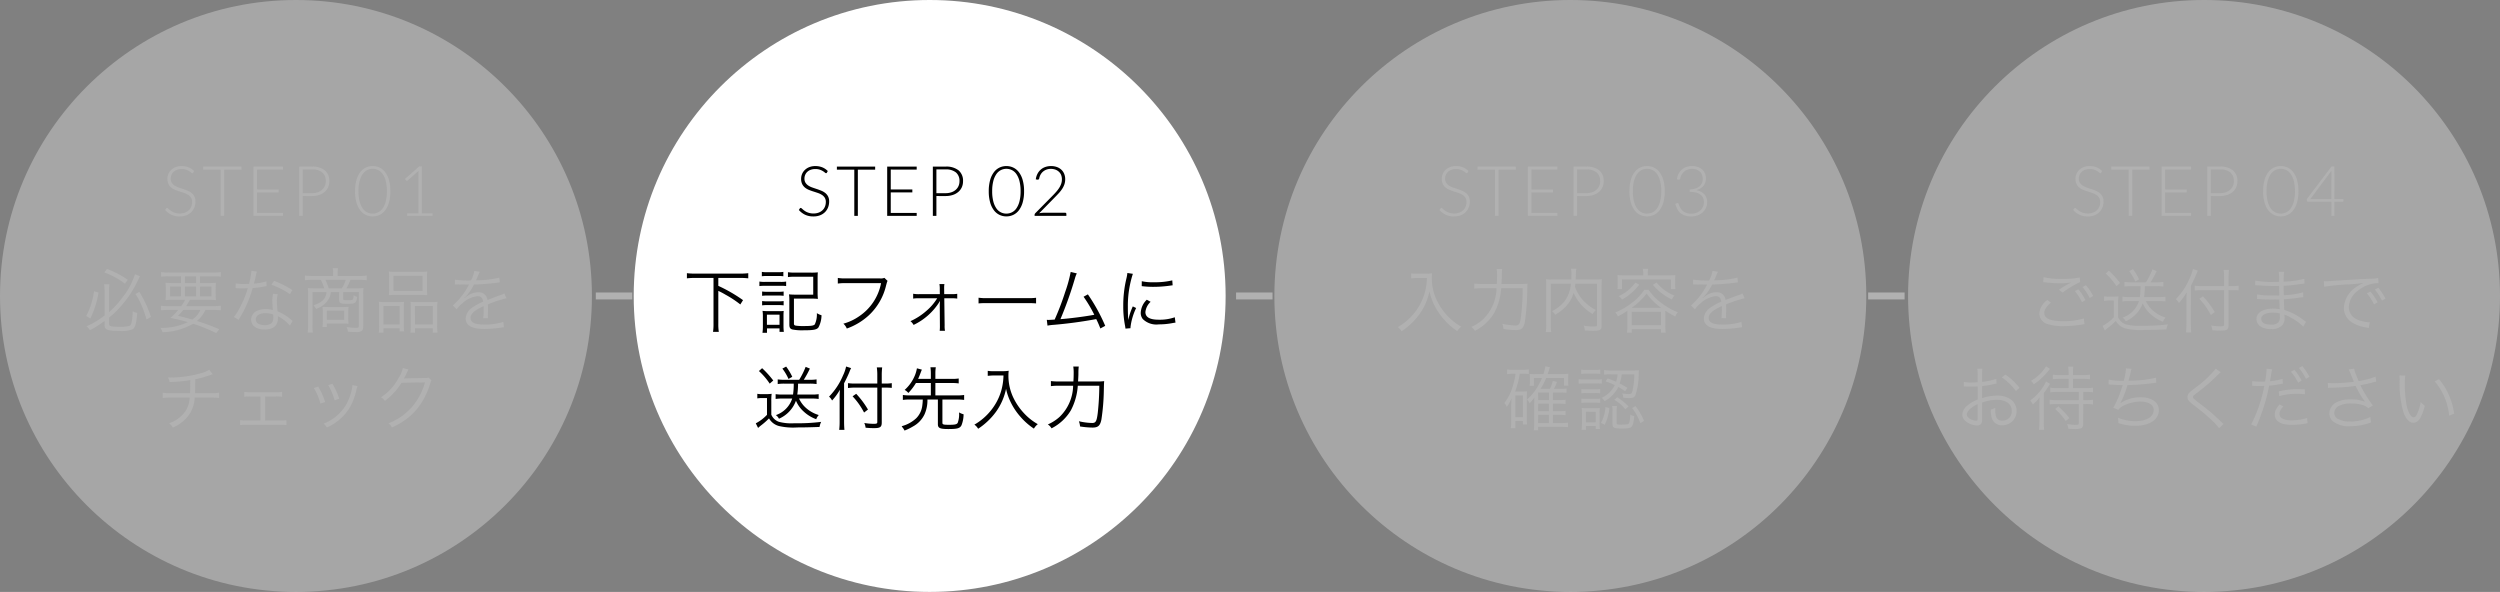 <svg xmlns="http://www.w3.org/2000/svg" width="359" height="85" viewBox="0 0 359 85">
  <rect x="0" y="0" width="359" height="85" fill="#808080" stroke="none"/>
  <g id="Group_42568" data-name="Group 42568" transform="translate(-8 -800)">
    <circle id="Ellipse_634" data-name="Ellipse 634" cx="42.5" cy="42.5" r="42.5" transform="translate(99 800)" fill="#fff"/>
    <circle id="Ellipse_635" data-name="Ellipse 635" cx="42.5" cy="42.5" r="42.5" transform="translate(8 800)" fill="#fff" opacity="0.299"/>
    <circle id="Ellipse_636" data-name="Ellipse 636" cx="42.5" cy="42.5" r="42.5" transform="translate(191 800)" fill="#fff" opacity="0.303"/>
    <line id="Line_1099" data-name="Line 1099" x2="5.233" transform="translate(93.555 842.5)" fill="none" stroke="#b1b1b1" stroke-width="1"/>
    <line id="Line_1101" data-name="Line 1101" x2="5.233" transform="translate(185.5 842.5)" fill="none" stroke="#b1b1b1" stroke-width="1"/>
    <line id="Line_1103" data-name="Line 1103" x2="5.233" transform="translate(276.267 842.5)" fill="none" stroke="#b1b1b1" stroke-width="1"/>
    <path id="Path_109691" data-name="Path 109691" d="M-15.253-6.215a.141.141,0,0,1-.13.085.288.288,0,0,1-.167-.093,2.186,2.186,0,0,0-.278-.2,2.194,2.194,0,0,0-.438-.207,1.917,1.917,0,0,0-.648-.095,1.919,1.919,0,0,0-.677.11,1.414,1.414,0,0,0-.49.3,1.277,1.277,0,0,0-.3.44,1.371,1.371,0,0,0-.1.525,1.073,1.073,0,0,0,.153.595,1.374,1.374,0,0,0,.4.4,2.6,2.6,0,0,0,.567.277q.318.112.653.222t.653.243a2.353,2.353,0,0,1,.568.332,1.526,1.526,0,0,1,.4.493,1.562,1.562,0,0,1,.153.727,2.292,2.292,0,0,1-.153.838,1.954,1.954,0,0,1-.443.683,2.078,2.078,0,0,1-.71.457A2.576,2.576,0,0,1-17.2.08a2.713,2.713,0,0,1-1.2-.248,2.839,2.839,0,0,1-.885-.678l.14-.22a.176.176,0,0,1,.14-.075.2.2,0,0,1,.115.06l.17.148q.1.088.24.19a1.988,1.988,0,0,0,.325.19,2.3,2.3,0,0,0,.425.148,2.254,2.254,0,0,0,.545.06,2.069,2.069,0,0,0,.75-.127A1.641,1.641,0,0,0-15.88-.82a1.473,1.473,0,0,0,.348-.522,1.74,1.74,0,0,0,.12-.648,1.142,1.142,0,0,0-.153-.618,1.314,1.314,0,0,0-.4-.4,2.6,2.6,0,0,0-.568-.273q-.318-.11-.653-.215t-.653-.235a2.249,2.249,0,0,1-.567-.333,1.522,1.522,0,0,1-.4-.505,1.675,1.675,0,0,1-.153-.757,1.792,1.792,0,0,1,.135-.685,1.7,1.7,0,0,1,.4-.582A1.94,1.94,0,0,1-17.79-7a2.341,2.341,0,0,1,.872-.152,2.64,2.64,0,0,1,.987.175,2.367,2.367,0,0,1,.8.535Zm6.925-.86v.435h-2.485V0h-.51V-6.64h-2.5v-.435Zm5.965,0v.425H-6.088v2.86h3.1v.415h-3.1v2.95h3.725V0H-6.6V-7.075ZM.467-2.85V0h-.51V-7.075H1.782A2.808,2.808,0,0,1,3.66-6.53a1.941,1.941,0,0,1,.632,1.555,2.09,2.09,0,0,1-.172.855,1.9,1.9,0,0,1-.5.673,2.325,2.325,0,0,1-.79.44,3.263,3.263,0,0,1-1.05.158Zm0-.41H1.782a2.525,2.525,0,0,0,.84-.13,1.849,1.849,0,0,0,.628-.36,1.565,1.565,0,0,0,.395-.543,1.676,1.676,0,0,0,.137-.682,1.579,1.579,0,0,0-.5-1.255,2.216,2.216,0,0,0-1.5-.44H.467Zm12.59-.28a5.741,5.741,0,0,1-.2,1.61,3.372,3.372,0,0,1-.545,1.125,2.208,2.208,0,0,1-.808.663,2.292,2.292,0,0,1-.987.217,2.275,2.275,0,0,1-.985-.217,2.214,2.214,0,0,1-.805-.663A3.338,3.338,0,0,1,8.185-1.93a5.81,5.81,0,0,1-.2-1.61,5.81,5.81,0,0,1,.2-1.61,3.338,3.338,0,0,1,.542-1.125,2.214,2.214,0,0,1,.805-.662,2.275,2.275,0,0,1,.985-.217,2.292,2.292,0,0,1,.987.217,2.208,2.208,0,0,1,.808.662,3.372,3.372,0,0,1,.545,1.125A5.741,5.741,0,0,1,13.057-3.54Zm-.5,0a5.692,5.692,0,0,0-.165-1.47,3.092,3.092,0,0,0-.443-1,1.727,1.727,0,0,0-.65-.568,1.777,1.777,0,0,0-.782-.18,1.761,1.761,0,0,0-.78.18,1.752,1.752,0,0,0-.65.568,3.058,3.058,0,0,0-.445,1,5.692,5.692,0,0,0-.165,1.47,5.686,5.686,0,0,0,.165,1.472,3.059,3.059,0,0,0,.445,1,1.729,1.729,0,0,0,.65.565,1.781,1.781,0,0,0,.78.178A1.8,1.8,0,0,0,11.3-.507a1.7,1.7,0,0,0,.65-.565,3.094,3.094,0,0,0,.443-1A5.686,5.686,0,0,0,12.557-3.54Zm2.91,3.17h1.625V-6.11q0-.17.015-.36l-1.56,1.385a.173.173,0,0,1-.12.045.153.153,0,0,1-.13-.06l-.145-.2L17.2-7.105h.37V-.37h1.545V0H15.468Z" transform="translate(51 831)" fill="#b1b1b1"/>
    <path id="Path_109692" data-name="Path 109692" d="M-27.34-1.39a10.741,10.741,0,0,0,1.39-1.3,15.227,15.227,0,0,0,2.72-3.98c.19-.4.22-.46.33-.66l-.72-.3a9.988,9.988,0,0,1-1.72,3.24,12.92,12.92,0,0,1-2,2.21V-5.24a5.3,5.3,0,0,1,.07-.94h-.78a6.964,6.964,0,0,1,.07.95V-1.7a11.728,11.728,0,0,1-2.6,1.56,1.741,1.741,0,0,1,.49.56A14.1,14.1,0,0,0-27.98-.92v.58c0,.7.39.86,2.09.86A4.356,4.356,0,0,0-23.97.29c.39-.22.55-.78.68-2.35a2.071,2.071,0,0,1-.66-.25,8.358,8.358,0,0,1-.11,1.38c-.09.53-.18.67-.44.75a5.379,5.379,0,0,1-1.31.11c-1.25,0-1.53-.08-1.53-.42Zm-.68-6.49a11.275,11.275,0,0,1,2.96,1.62l.41-.57a13.9,13.9,0,0,0-2.98-1.55ZM-29.5-5.17a10.2,10.2,0,0,1-.46,1.99,7.416,7.416,0,0,1-.67,1.55l.61.36a13.539,13.539,0,0,0,1.17-3.72Zm5.95.39a8.611,8.611,0,0,1,.82,1.5,14.154,14.154,0,0,1,.77,2.16l.63-.37a16.048,16.048,0,0,0-1.66-3.6Zm4.77,1.74a7.321,7.321,0,0,1-1.11-.06v.66a8.542,8.542,0,0,1,1.11-.05h1.37a9.961,9.961,0,0,1-1.1,1.14c1,.21,1.71.38,2.49.61a8.912,8.912,0,0,1-3.93.83,2.3,2.3,0,0,1,.29.62,9.3,9.3,0,0,0,4.4-1.22A24.048,24.048,0,0,1-11.96.83l.45-.55a33.273,33.273,0,0,0-3.2-1.19,4.313,4.313,0,0,0,1.2-1.58h1.1a8.806,8.806,0,0,1,1.12.05V-3.1a7.293,7.293,0,0,1-1.12.06h-3.87c.22-.33.28-.41.56-.9h2.58a10.167,10.167,0,0,1,1.15.04,6.443,6.443,0,0,1-.04-.88v-.71a7.355,7.355,0,0,1,.04-.91,9.961,9.961,0,0,1-1.09.05h-1.19v-.97h1.87a8,8,0,0,1,1.11.05v-.66a7.511,7.511,0,0,1-1.14.06h-6.31a7.447,7.447,0,0,1-1.13-.06v.66a7.821,7.821,0,0,1,1.11-.05h1.75v.97h-1.14a10.166,10.166,0,0,1-1.08-.05,7.672,7.672,0,0,1,.04.91v.72a6.855,6.855,0,0,1-.04.87,10.516,10.516,0,0,1,1.15-.04h1.66a5.271,5.271,0,0,1-.56.9Zm4.56.55A3.225,3.225,0,0,1-15.4-1.11c-.76-.23-1.11-.32-2.04-.53a8.865,8.865,0,0,0,.76-.85Zm-2.22-4.83h1.6v.97h-1.6Zm-.57,1.48v1.39h-1.57V-5.84Zm.57,0h1.6v1.39h-1.6Zm2.17,0h1.63v1.39h-1.63ZM-6.9-8.11a10.288,10.288,0,0,1-.34,1.88c-.19,0-.52.01-.72.01A6.319,6.319,0,0,1-9.15-6.3l-.01.69h.13c.03,0,.11,0,.22.01.15,0,.49.01.66.01.15,0,.49-.01.74-.02A14.973,14.973,0,0,1-8.45-3.03a8.828,8.828,0,0,1-.96,1.56l.68.4c.05-.08.11-.2.2-.34.38-.66.47-.83.71-1.31A18.63,18.63,0,0,0-6.71-5.64a12.072,12.072,0,0,0,1.64-.21c.24-.04.24-.04.35-.06l-.03-.69a8.321,8.321,0,0,1-1.79.33c.14-.51.2-.75.27-1.09A3.132,3.132,0,0,1-6.11-8Zm5.89,2.76A13.783,13.783,0,0,0-3.65-6.67l-.37.56A10.846,10.846,0,0,1-1.37-4.75ZM-.99-.92a1.012,1.012,0,0,1-.18-.16A7.183,7.183,0,0,0-3.13-2.29a11.929,11.929,0,0,1-.11-1.52,3.069,3.069,0,0,1,.13-.93l-.68-.07a4.049,4.049,0,0,0-.1.97c0,.25.02.72.07,1.37a3.3,3.3,0,0,0-1.01-.15,2.922,2.922,0,0,0-1.18.22,1.418,1.418,0,0,0-.93,1.27c0,.89.75,1.45,1.95,1.45,1.22,0,1.9-.57,1.9-1.6a2.073,2.073,0,0,0-.02-.32A5.72,5.72,0,0,1-1.36-.24Zm-2.78-.91s.02.31.02.43C-3.75-.65-4.14-.31-5-.31c-.79,0-1.27-.31-1.27-.82,0-.55.54-.9,1.39-.9A2.967,2.967,0,0,1-3.77-1.83ZM4.84-7.37H1.83A7.78,7.78,0,0,1,.79-7.43v.67a9.779,9.779,0,0,1,1.02-.05H3.07A5.907,5.907,0,0,1,3.56-5.6H2.15a7.981,7.981,0,0,1-.95-.04,6.753,6.753,0,0,1,.04.81v4.5A8.489,8.489,0,0,1,1.18.76h.75A8.274,8.274,0,0,1,1.87-.33V-5.06H3.89a1.987,1.987,0,0,1-.21.74c-.28.54-.7.82-1.67,1.17a1.874,1.874,0,0,1,.38.51A3.255,3.255,0,0,0,4.22-4.1a2.425,2.425,0,0,0,.29-.96H5.7v1.13c0,.47.19.56,1.16.56,1.17,0,1.3-.09,1.43-1.01a1.48,1.48,0,0,1-.51-.23,1.5,1.5,0,0,1-.1.57c-.06.13-.18.15-.77.15-.57,0-.63-.02-.63-.2v-.97H8.53V-.19c0,.21-.09.27-.45.27a11.95,11.95,0,0,1-1.3-.11,2.116,2.116,0,0,1,.18.67c.46.03.83.04,1.11.04A1.355,1.355,0,0,0,8.91.53c.17-.11.25-.32.25-.67V-4.83a6.237,6.237,0,0,1,.04-.81,6.99,6.99,0,0,1-.94.04H6.74a8.164,8.164,0,0,0,.58-1.21H8.65a9.633,9.633,0,0,1,1.02.05v-.67a7.275,7.275,0,0,1-1.04.06H5.48v-.44a3.74,3.74,0,0,1,.06-.68H4.78a2.969,2.969,0,0,1,.06.68ZM4.21-5.6a9.21,9.21,0,0,0-.48-1.21H6.65A5.187,5.187,0,0,1,6.09-5.6Zm2.8,3.48a6.207,6.207,0,0,1,.04-.82,8.562,8.562,0,0,1-.91.03H4.16c-.38,0-.56-.01-.85-.03a4.933,4.933,0,0,1,.04.69V-.77a4.4,4.4,0,0,1-.05.73h.64V-.55h2.2a7.78,7.78,0,0,1,.91.04,6.854,6.854,0,0,1-.04-.87ZM3.94-2.39H6.42v1.32H3.94Zm8.94-3.09a7.6,7.6,0,0,1-.04.87,9.689,9.689,0,0,1,1.06-.04h3.41a9.485,9.485,0,0,1,1.05.04,7.029,7.029,0,0,1-.04-.88V-7.18a6.572,6.572,0,0,1,.04-.83,7.627,7.627,0,0,1-1.13.05H13.96a8.248,8.248,0,0,1-1.12-.05,6.952,6.952,0,0,1,.04.84Zm.63-1.91h4.17v2.17H13.51ZM11.44-.27A6.744,6.744,0,0,1,11.39.77h.67V.14h2.32V.58h.65a7.7,7.7,0,0,1-.04-.98V-2.71a8.737,8.737,0,0,1,.03-.94c-.26.02-.49.03-.81.03H12.32a8.191,8.191,0,0,1-.92-.04,9.29,9.29,0,0,1,.04.97Zm.62-2.79h2.32V-.42H12.06ZM15.98-.21a8.223,8.223,0,0,1-.04.98h.65V.14h2.56V.77h.68a6.43,6.43,0,0,1-.05-1.04V-2.68a8.663,8.663,0,0,1,.04-.98,6.683,6.683,0,0,1-.86.04h-2.2c-.34,0-.56-.01-.81-.03a6.245,6.245,0,0,1,.03.86Zm.61-2.85h2.57V-.42H16.59Zm7.88-3.67a13.992,13.992,0,0,1-2.14-.11l-.01.69a1.773,1.773,0,0,1,.22-.01h.16c.37.01,1.31.03,1.47.03a1.108,1.108,0,0,0,.19-.02L24.27-6a9.951,9.951,0,0,1-2.24,2.86l.56.56a3.309,3.309,0,0,1,.77-.83,3.757,3.757,0,0,1,2.23-1.06c.47,0,.71.24.79.79a7.763,7.763,0,0,0-1.49.8A2.068,2.068,0,0,0,23.87-1.3c0,1.03.87,1.54,2.66,1.54a15.514,15.514,0,0,0,2.43-.2,3.935,3.935,0,0,1,.4-.05l-.09-.77a8.379,8.379,0,0,1-2.67.39c-1.41,0-2.03-.29-2.03-.95,0-.6.52-1.07,1.88-1.71a2.628,2.628,0,0,1,.01.3,14.381,14.381,0,0,1-.06,1.44l.68-.01a2.174,2.174,0,0,1-.02-.36c0-.09,0-.23.01-.45.01-.2.01-.42.01-.55,0-.25,0-.35-.02-.61a16.6,16.6,0,0,1,2.67-.88l-.32-.7a2.2,2.2,0,0,1-.68.29c-.44.16-1.01.37-1.74.66a1.214,1.214,0,0,0-1.32-1.11,2.661,2.661,0,0,0-1.51.49c-.1.07-.1.07-.46.35a.077.077,0,0,1-.02-.03v-.01a.01.01,0,0,0,.01-.01c.01-.01.06-.05.13-.1.04-.03.24-.26.34-.38a7.374,7.374,0,0,0,.9-1.42,32.289,32.289,0,0,0,3.3-.26,3.117,3.117,0,0,1,.4-.05l-.06-.68a14.074,14.074,0,0,1-3.15.38,1.7,1.7,0,0,0-.21.01c.05-.09.18-.36.31-.68a2.124,2.124,0,0,1,.26-.54l-.8-.14a4.244,4.244,0,0,1-.48,1.37ZM-12.96,6.1a4.178,4.178,0,0,1-1.14.48,16.068,16.068,0,0,1-4.2.63c-.15,0-.3,0-.58-.02a2.608,2.608,0,0,1,.24.67,18.966,18.966,0,0,0,2.96-.28c0,.88-.01,1.44-.03,1.88h-2.87a4.746,4.746,0,0,1-1.05-.07v.76a7.744,7.744,0,0,1,1.05-.05h2.81a3.761,3.761,0,0,1-.61,1.96,4.675,4.675,0,0,1-2.34,1.72,1.894,1.894,0,0,1,.54.62,5.392,5.392,0,0,0,2.49-2.09,4.762,4.762,0,0,0,.65-2.21h2.45a7.744,7.744,0,0,1,1.05.05V9.39a4.746,4.746,0,0,1-1.05.07h-2.4c.01-.39.02-1.04.03-2a15.5,15.5,0,0,0,2.2-.62,2.066,2.066,0,0,1,.31-.1Zm8.05,3.83h1.54a4.767,4.767,0,0,1,.88.04v-.7a5.074,5.074,0,0,1-.89.06H-7.03a5.234,5.234,0,0,1-.89-.06v.7a6.516,6.516,0,0,1,.89-.04H-5.6v3.46H-7.63a4.08,4.08,0,0,1-.9-.06v.71A7.052,7.052,0,0,1-7.62,14h4.84a7.253,7.253,0,0,1,.91.04v-.7a5.035,5.035,0,0,1-.9.05H-4.91ZM2.07,8.72a8.25,8.25,0,0,1,.94,2.24l.68-.23A10.981,10.981,0,0,0,2.7,8.51ZM4.13,8.3a8.773,8.773,0,0,1,.92,2.19l.66-.23a10.028,10.028,0,0,0-.97-2.15ZM7.6,8.29v.1a4.2,4.2,0,0,1-.11.68,7.545,7.545,0,0,1-.85,2.15,6.419,6.419,0,0,1-3.17,2.61,2.023,2.023,0,0,1,.46.56A7.249,7.249,0,0,0,7.24,11.5a9,9,0,0,0,.88-2.24,5.9,5.9,0,0,1,.22-.81Zm7.25-2.44a4.535,4.535,0,0,1-.63,1.46,7.409,7.409,0,0,1-2.51,2.74,1.487,1.487,0,0,1,.56.52,9.64,9.64,0,0,0,2.39-2.6l3.37-.06a9.188,9.188,0,0,1-1.72,3.35,8.506,8.506,0,0,1-3.53,2.53,1.508,1.508,0,0,1,.5.59,9.792,9.792,0,0,0,3.48-2.5,10.579,10.579,0,0,0,2-3.76c.11-.36.11-.37.2-.49l-.43-.42a.982.982,0,0,1-.52.07c-2.89.05-2.89.05-3.02.08a9.565,9.565,0,0,0,.46-.89,1.91,1.91,0,0,1,.22-.41Z" transform="translate(51 847)" fill="#b1b1b1"/>
    <path id="Path_109693" data-name="Path 109693" d="M-15.253-6.215a.141.141,0,0,1-.13.085.288.288,0,0,1-.167-.093,2.186,2.186,0,0,0-.278-.2,2.194,2.194,0,0,0-.438-.207,1.917,1.917,0,0,0-.648-.095,1.919,1.919,0,0,0-.677.11,1.414,1.414,0,0,0-.49.3,1.277,1.277,0,0,0-.3.44,1.371,1.371,0,0,0-.1.525,1.073,1.073,0,0,0,.153.595,1.374,1.374,0,0,0,.4.4,2.6,2.6,0,0,0,.567.277q.318.112.653.222t.653.243a2.353,2.353,0,0,1,.568.332,1.526,1.526,0,0,1,.4.493,1.562,1.562,0,0,1,.153.727,2.292,2.292,0,0,1-.153.838,1.954,1.954,0,0,1-.443.683,2.078,2.078,0,0,1-.71.457A2.576,2.576,0,0,1-17.2.08a2.713,2.713,0,0,1-1.2-.248,2.839,2.839,0,0,1-.885-.678l.14-.22a.176.176,0,0,1,.14-.075.2.2,0,0,1,.115.06l.17.148q.1.088.24.19a1.988,1.988,0,0,0,.325.19,2.3,2.3,0,0,0,.425.148,2.254,2.254,0,0,0,.545.06,2.069,2.069,0,0,0,.75-.127A1.641,1.641,0,0,0-15.88-.82a1.473,1.473,0,0,0,.348-.522,1.74,1.74,0,0,0,.12-.648,1.142,1.142,0,0,0-.153-.618,1.314,1.314,0,0,0-.4-.4,2.6,2.6,0,0,0-.568-.273q-.318-.11-.653-.215t-.653-.235a2.249,2.249,0,0,1-.567-.333,1.522,1.522,0,0,1-.4-.505,1.675,1.675,0,0,1-.153-.757,1.792,1.792,0,0,1,.135-.685,1.7,1.7,0,0,1,.4-.582A1.94,1.94,0,0,1-17.79-7a2.341,2.341,0,0,1,.872-.152,2.64,2.64,0,0,1,.987.175,2.367,2.367,0,0,1,.8.535Zm6.925-.86v.435h-2.485V0h-.51V-6.64h-2.5v-.435Zm5.965,0v.425H-6.088v2.86h3.1v.415h-3.1v2.95h3.725V0H-6.6V-7.075ZM.467-2.85V0h-.51V-7.075H1.782A2.808,2.808,0,0,1,3.66-6.53a1.941,1.941,0,0,1,.632,1.555,2.09,2.09,0,0,1-.172.855,1.9,1.9,0,0,1-.5.673,2.325,2.325,0,0,1-.79.44,3.263,3.263,0,0,1-1.05.158Zm0-.41H1.782a2.525,2.525,0,0,0,.84-.13,1.849,1.849,0,0,0,.628-.36,1.565,1.565,0,0,0,.395-.543,1.676,1.676,0,0,0,.137-.682,1.579,1.579,0,0,0-.5-1.255,2.216,2.216,0,0,0-1.5-.44H.467Zm12.59-.28a5.741,5.741,0,0,1-.2,1.61,3.372,3.372,0,0,1-.545,1.125,2.208,2.208,0,0,1-.808.663,2.292,2.292,0,0,1-.987.217,2.275,2.275,0,0,1-.985-.217,2.214,2.214,0,0,1-.805-.663A3.338,3.338,0,0,1,8.185-1.93a5.81,5.81,0,0,1-.2-1.61,5.81,5.81,0,0,1,.2-1.61,3.338,3.338,0,0,1,.542-1.125,2.214,2.214,0,0,1,.805-.662,2.275,2.275,0,0,1,.985-.217,2.292,2.292,0,0,1,.987.217,2.208,2.208,0,0,1,.808.662,3.372,3.372,0,0,1,.545,1.125A5.741,5.741,0,0,1,13.057-3.54Zm-.5,0a5.692,5.692,0,0,0-.165-1.47,3.092,3.092,0,0,0-.443-1,1.727,1.727,0,0,0-.65-.568,1.777,1.777,0,0,0-.782-.18,1.761,1.761,0,0,0-.78.18,1.752,1.752,0,0,0-.65.568,3.058,3.058,0,0,0-.445,1,5.692,5.692,0,0,0-.165,1.47,5.686,5.686,0,0,0,.165,1.472,3.059,3.059,0,0,0,.445,1,1.729,1.729,0,0,0,.65.565,1.781,1.781,0,0,0,.78.178A1.8,1.8,0,0,0,11.3-.507a1.7,1.7,0,0,0,.65-.565,3.094,3.094,0,0,0,.443-1A5.686,5.686,0,0,0,12.557-3.54Zm4.375-3.615a2.521,2.521,0,0,1,.772.117,1.869,1.869,0,0,1,.648.355,1.7,1.7,0,0,1,.445.6,1.981,1.981,0,0,1,.165.837,2.189,2.189,0,0,1-.123.743,3.01,3.01,0,0,1-.333.657,4.816,4.816,0,0,1-.487.612q-.277.3-.583.607L15.223-.37a2.608,2.608,0,0,1,.332-.06A3.015,3.015,0,0,1,15.9-.45h3.055a.172.172,0,0,1,.128.048.166.166,0,0,1,.047.123V0H14.568V-.17A.26.26,0,0,1,14.6-.282a.35.35,0,0,1,.068-.1l2.415-2.445q.3-.3.555-.59a4.659,4.659,0,0,0,.443-.575,2.824,2.824,0,0,0,.3-.6,1.941,1.941,0,0,0,.108-.65,1.632,1.632,0,0,0-.13-.677A1.326,1.326,0,0,0,18-6.385a1.435,1.435,0,0,0-.5-.275,1.94,1.94,0,0,0-.592-.09,1.8,1.8,0,0,0-.618.1,1.641,1.641,0,0,0-.5.285,1.569,1.569,0,0,0-.36.435,1.762,1.762,0,0,0-.2.553.2.2,0,0,1-.2.175l-.025,0-.025,0-.24-.04a2.389,2.389,0,0,1,.248-.81,2.034,2.034,0,0,1,.472-.6,1.977,1.977,0,0,1,.66-.373A2.5,2.5,0,0,1,16.933-7.155Z" transform="translate(142 831)"/>
    <path id="Path_109694" data-name="Path 109694" d="M-31.54-7.09V-.52A7.354,7.354,0,0,1-31.61.66h.83a7.273,7.273,0,0,1-.07-1.18V-5.23a11.169,11.169,0,0,1,1.04.55,14.982,14.982,0,0,1,2.12,1.4l.39-.62a21.577,21.577,0,0,0-3.55-2.05V-7.09h3.14a9.817,9.817,0,0,1,1.16.06v-.74a9.466,9.466,0,0,1-1.16.06h-6.48a9.3,9.3,0,0,1-1.17-.06v.74a9.76,9.76,0,0,1,1.17-.06Zm6.94-.24a5.624,5.624,0,0,1,.76-.04h1.57a5.438,5.438,0,0,1,.76.04v-.63a4.066,4.066,0,0,1-.76.05h-1.57a4,4,0,0,1-.76-.05Zm-.35,1.41a5.977,5.977,0,0,1,.8-.04h2.31a4.489,4.489,0,0,1,.73.04v-.65a3.959,3.959,0,0,1-.8.05h-2.24a4.273,4.273,0,0,1-.8-.05Zm.39,1.4a4.67,4.67,0,0,1,.72-.04h1.66a4.866,4.866,0,0,1,.71.04v-.62a4.291,4.291,0,0,1-.71.04h-1.66a4.508,4.508,0,0,1-.72-.04Zm0,1.37a4.754,4.754,0,0,1,.72-.04h1.66a5.138,5.138,0,0,1,.71.04v-.62a4.291,4.291,0,0,1-.71.04h-1.66a4.508,4.508,0,0,1-.72-.04Zm.7,3.94V.16h1.8v.5h.62a6.431,6.431,0,0,1-.05-.79V-1.57a7.73,7.73,0,0,1,.03-.78,4.008,4.008,0,0,1-.72.03H-23.7a6.581,6.581,0,0,1-.8-.04,5.135,5.135,0,0,1,.05.83V-.18a6.606,6.606,0,0,1-.06.97Zm-.01-2.6h1.81V-.36h-1.81Zm3.88-2.31h2.46a9.247,9.247,0,0,1,.98.04,8.042,8.042,0,0,1-.04-.93v-1.9c0-.55.01-.72.03-.98a8.422,8.422,0,0,1-.95.04h-2.42a6.361,6.361,0,0,1-.92-.06v.7a5.887,5.887,0,0,1,.92-.05h2.71v2.57h-2.51a8.928,8.928,0,0,1-.97-.04,6.059,6.059,0,0,1,.05.96V-.41c0,.45.11.62.42.72a7.021,7.021,0,0,0,1.64.12c1.39,0,1.88-.09,2.12-.41a3.813,3.813,0,0,0,.44-1.75,2.775,2.775,0,0,1-.67-.3A3.348,3.348,0,0,1-17-.41c-.19.18-.52.23-1.56.23a7.093,7.093,0,0,1-1.17-.06c-.21-.05-.26-.11-.26-.31ZM-7-7.1a1.344,1.344,0,0,1-.64.08h-4.92a6.01,6.01,0,0,1-1.13-.07v.81a6.954,6.954,0,0,1,1.12-.06h5.09a7.383,7.383,0,0,1-3.15,4.76A7.43,7.43,0,0,1-12.89-.52a1.893,1.893,0,0,1,.49.7A9.183,9.183,0,0,0-9.26-1.7,8.52,8.52,0,0,0-6.75-6.04c.14-.51.14-.51.21-.62ZM.58-4.17A7.4,7.4,0,0,1-.97-2.36,9,9,0,0,1-3.26-.88a1.779,1.779,0,0,1,.45.54A8.864,8.864,0,0,0,.94-3.71a.642.642,0,0,0,.05-.11c-.02.29-.04.54-.04.56L.97-.28v.04A5.4,5.4,0,0,1,.94.5H1.7a3.562,3.562,0,0,1-.05-.78L1.6-4.17h.96a5.462,5.462,0,0,1,.9.05v-.69a5.1,5.1,0,0,1-.9.05H1.59L1.58-5.5v-.16a3.015,3.015,0,0,1,.04-.55H.9a3.7,3.7,0,0,1,.05.75l.01.7H-1.98a4.032,4.032,0,0,1-.89-.06v.7a5.245,5.245,0,0,1,.9-.05Zm5.94.74a10.924,10.924,0,0,1,1.24-.04h5.8a11.44,11.44,0,0,1,1.22.04v-.81a7.887,7.887,0,0,1-1.21.05H7.76a7.074,7.074,0,0,1-1.24-.06ZM19.75-7.95a18.975,18.975,0,0,1-.79,2.88,38.138,38.138,0,0,1-1.51,3.96c-.23.02-.78.05-.85.05-.05,0-.05,0-.28-.01l.1.83a6.954,6.954,0,0,1,.85-.11,61.773,61.773,0,0,0,6.15-.83A13.573,13.573,0,0,1,24.01.17l.7-.38a25.9,25.9,0,0,0-2.49-4.52l-.62.34A19.453,19.453,0,0,1,23.14-1.8c-1.18.23-3.53.54-4.86.63a54.179,54.179,0,0,0,2.08-5.85,3.954,3.954,0,0,1,.27-.72Zm8.14.15a5.568,5.568,0,0,1-.14.8,16.543,16.543,0,0,0-.45,3.96,14.333,14.333,0,0,0,.26,2.83c.03.19.04.24.06.4l.72-.06V-.02a8.717,8.717,0,0,1,.81-2.75L28.67-3a9.291,9.291,0,0,0-.65,1.95c-.04-.53-.06-1.12-.06-1.9a14.783,14.783,0,0,1,.3-3.13,14.21,14.21,0,0,1,.42-1.6Zm2.06,1.89a13.32,13.32,0,0,0,1.6.1,16.882,16.882,0,0,0,2.15-.13q.66-.09.69-.09l-.05-.71a10.73,10.73,0,0,1-2.68.27,6.792,6.792,0,0,1-1.7-.15Zm.73,1.95a2.762,2.762,0,0,0-.87,1.86,1.413,1.413,0,0,0,.3.92,2.779,2.779,0,0,0,2.29.76,10.317,10.317,0,0,0,2.05-.2c.2-.03.22-.04.35-.05l-.1-.77a6.581,6.581,0,0,1-2.3.35c-1.29,0-1.92-.36-1.92-1.1a2.323,2.323,0,0,1,.75-1.47ZM-20.02,8.09a10.257,10.257,0,0,1-.1,1.57h-1.52a6.754,6.754,0,0,1-.98-.06v.69a6.851,6.851,0,0,1,.98-.06h1.4a3.727,3.727,0,0,1-2.35,2.38,1.393,1.393,0,0,1,.45.52,4.5,4.5,0,0,0,2.44-2.59,4.323,4.323,0,0,0,1.07,1.52,5.349,5.349,0,0,0,1.84,1.14,1.63,1.63,0,0,1,.37-.6,4.8,4.8,0,0,1-2.08-1.25,4.1,4.1,0,0,1-.76-1.12h1.82a6.86,6.86,0,0,1,1,.06V9.6a6.275,6.275,0,0,1-.96.06h-2.11a10.764,10.764,0,0,0,.11-1.57h1.7a6.75,6.75,0,0,1,.96.06V7.48a6.265,6.265,0,0,1-.94.06h-.9a13.726,13.726,0,0,0,.88-1.61l-.61-.25a10.758,10.758,0,0,1-.93,1.86h-2.13a6.5,6.5,0,0,1-.95-.06v.67a6.5,6.5,0,0,1,.95-.06Zm-1.63-2.16a7.413,7.413,0,0,1,.88,1.49l.54-.31a8.173,8.173,0,0,0-.88-1.47Zm-3.37.35a9.518,9.518,0,0,1,1.55,1.81l.51-.45a13.529,13.529,0,0,0-1.6-1.77Zm-.23,3.93a3.917,3.917,0,0,1,.73-.05h.66v2.41a6.149,6.149,0,0,1-1.61,1.22l.33.66c.12-.11.27-.24.36-.31a10.43,10.43,0,0,0,1.21-1.06,2.334,2.334,0,0,0,1.44,1.1,9.087,9.087,0,0,0,2.63.2c1,0,1.81-.02,3.19-.07a2.456,2.456,0,0,1,.23-.73,27.307,27.307,0,0,1-3.87.2,6.964,6.964,0,0,1-2.21-.21,1.875,1.875,0,0,1-1.08-1.02V10.61a7.636,7.636,0,0,1,.05-1.06,5.975,5.975,0,0,1-.77.05h-.52a3.989,3.989,0,0,1-.77-.05ZM-7.38,8.66h.49c.32,0,.64.01.95.04V8.02a6.133,6.133,0,0,1-.95.06h-.49V6.93a9.528,9.528,0,0,1,.06-1.17h-.77a7.464,7.464,0,0,1,.07,1.17V8.08h-3.17a7.373,7.373,0,0,1-1.04-.06v.7a7.744,7.744,0,0,1,1.07-.06h3.14V13.6c0,.21-.09.26-.5.26a8.188,8.188,0,0,1-1.37-.12,2.215,2.215,0,0,1,.19.68c.44.04.82.06,1.21.06.9,0,1.11-.16,1.11-.82Zm-5.41-.62c.3-.57.62-1.26.76-1.61a4.1,4.1,0,0,1,.25-.57l-.72-.23a5.505,5.505,0,0,1-.44,1.28,9.869,9.869,0,0,1-2.01,3.05,1.539,1.539,0,0,1,.37.44l.07.11a8.364,8.364,0,0,0,1.12-1.54c-.03.46-.04.77-.04,1.21v3.34a10.131,10.131,0,0,1-.06,1.21h.75c-.03-.35-.05-.73-.05-1.19Zm1.22,1.87a10.221,10.221,0,0,1,1.65,2.33l.56-.43a12.682,12.682,0,0,0-1.69-2.26ZM-.33,8V9.78H-3.32a6.933,6.933,0,0,1-1.03-.06v.71a7.416,7.416,0,0,1,1.03-.06h1.83a7.483,7.483,0,0,1-.08.95,3.088,3.088,0,0,1-.85,1.73,4.852,4.852,0,0,1-2.1,1.15,3.46,3.46,0,0,0,.22.31,1.908,1.908,0,0,1,.19.32,7.446,7.446,0,0,0,1.23-.6,3.836,3.836,0,0,0,1.65-1.75,4.908,4.908,0,0,0,.41-2.11H.68v3.55c0,.55.3.69,1.5.69,1.3,0,1.66-.1,1.89-.54a4.346,4.346,0,0,0,.3-1.58,2.4,2.4,0,0,1-.65-.27,3.567,3.567,0,0,1-.19,1.49c-.13.23-.39.29-1.24.29-.83,0-.96-.04-.96-.3V10.37h2.1a7.261,7.261,0,0,1,1.02.06V9.72a6.784,6.784,0,0,1-1.02.06H.32V8H2.71a6.367,6.367,0,0,1,.96.06V7.35a6.1,6.1,0,0,1-.96.06H.32V6.62a5.8,5.8,0,0,1,.06-.88H-.39a5.987,5.987,0,0,1,.06.88v.79H-2.16c.14-.3.21-.48.35-.85.07-.19.12-.32.19-.48l-.71-.19A4.972,4.972,0,0,1-2.8,7.3,5.591,5.591,0,0,1-4.09,8.99a1.94,1.94,0,0,1,.53.44A8.083,8.083,0,0,0-2.47,8ZM10.1,6.92A8.694,8.694,0,0,1,9.78,9.1a8.091,8.091,0,0,1-1.54,2.91,8.388,8.388,0,0,1-2.32,1.97,1.794,1.794,0,0,1,.54.59,9.461,9.461,0,0,0,1.26-.98,9.5,9.5,0,0,0,1.35-1.52,8.614,8.614,0,0,0,1.4-3.24,7.879,7.879,0,0,0,.63,1.85,9.2,9.2,0,0,0,1.43,2.16,9.372,9.372,0,0,0,1.94,1.71,2.207,2.207,0,0,1,.56-.64,8.14,8.14,0,0,1-1.87-1.45,8.938,8.938,0,0,1-1.5-2.07,7.292,7.292,0,0,1-.85-3.49,5.179,5.179,0,0,1,.04-.66,4.76,4.76,0,0,1-.93.06H8.6a3.754,3.754,0,0,1-.76-.05v.72c.33-.03.57-.05.76-.05Zm10.71.86c.05-.87.05-.87.05-1.34a6.884,6.884,0,0,1,.05-.81h-.79a5.649,5.649,0,0,1,.06.97c0,.41-.01.73-.04,1.18H18.15a8.647,8.647,0,0,1-1.24-.06v.73a8.87,8.87,0,0,1,1.23-.06H20.1a6.368,6.368,0,0,1-1.95,4.48,6.168,6.168,0,0,1-1.68,1.08,1.6,1.6,0,0,1,.53.56,6.826,6.826,0,0,0,2.78-2.59,8.8,8.8,0,0,0,.99-3.53h3.09a37.2,37.2,0,0,1-.22,3.89c-.15,1.21-.28,1.46-.81,1.46a9.01,9.01,0,0,1-1.9-.25,3.144,3.144,0,0,1,.17.75,12.432,12.432,0,0,0,1.78.16c.8,0,1.1-.27,1.28-1.14a31,31,0,0,0,.35-4.22c.02-.95.02-.95.05-1.31a8.1,8.1,0,0,1-1.17.05Z" transform="translate(142 847)"/>
    <path id="Path_109695" data-name="Path 109695" d="M-15.253-6.215a.141.141,0,0,1-.13.085.288.288,0,0,1-.167-.093,2.186,2.186,0,0,0-.278-.2,2.194,2.194,0,0,0-.438-.207,1.917,1.917,0,0,0-.648-.095,1.919,1.919,0,0,0-.677.11,1.414,1.414,0,0,0-.49.3,1.277,1.277,0,0,0-.3.44,1.371,1.371,0,0,0-.1.525,1.073,1.073,0,0,0,.153.595,1.374,1.374,0,0,0,.4.4,2.6,2.6,0,0,0,.567.277q.318.112.653.222t.653.243a2.353,2.353,0,0,1,.568.332,1.526,1.526,0,0,1,.4.493,1.562,1.562,0,0,1,.153.727,2.292,2.292,0,0,1-.153.838,1.954,1.954,0,0,1-.443.683,2.078,2.078,0,0,1-.71.457A2.576,2.576,0,0,1-17.2.08a2.713,2.713,0,0,1-1.2-.248,2.839,2.839,0,0,1-.885-.678l.14-.22a.176.176,0,0,1,.14-.075.2.2,0,0,1,.115.06l.17.148q.1.088.24.19a1.988,1.988,0,0,0,.325.19,2.3,2.3,0,0,0,.425.148,2.254,2.254,0,0,0,.545.06,2.069,2.069,0,0,0,.75-.127A1.641,1.641,0,0,0-15.88-.82a1.473,1.473,0,0,0,.348-.522,1.74,1.74,0,0,0,.12-.648,1.142,1.142,0,0,0-.153-.618,1.314,1.314,0,0,0-.4-.4,2.6,2.6,0,0,0-.568-.273q-.318-.11-.653-.215t-.653-.235a2.249,2.249,0,0,1-.567-.333,1.522,1.522,0,0,1-.4-.505,1.675,1.675,0,0,1-.153-.757,1.792,1.792,0,0,1,.135-.685,1.7,1.7,0,0,1,.4-.582A1.94,1.94,0,0,1-17.79-7a2.341,2.341,0,0,1,.872-.152,2.64,2.64,0,0,1,.987.175,2.367,2.367,0,0,1,.8.535Zm6.925-.86v.435h-2.485V0h-.51V-6.64h-2.5v-.435Zm5.965,0v.425H-6.088v2.86h3.1v.415h-3.1v2.95h3.725V0H-6.6V-7.075ZM.467-2.85V0h-.51V-7.075H1.782A2.808,2.808,0,0,1,3.66-6.53a1.941,1.941,0,0,1,.632,1.555,2.09,2.09,0,0,1-.172.855,1.9,1.9,0,0,1-.5.673,2.325,2.325,0,0,1-.79.44,3.263,3.263,0,0,1-1.05.158Zm0-.41H1.782a2.525,2.525,0,0,0,.84-.13,1.849,1.849,0,0,0,.628-.36,1.565,1.565,0,0,0,.395-.543,1.676,1.676,0,0,0,.137-.682,1.579,1.579,0,0,0-.5-1.255,2.216,2.216,0,0,0-1.5-.44H.467Zm12.59-.28a5.741,5.741,0,0,1-.2,1.61,3.372,3.372,0,0,1-.545,1.125,2.208,2.208,0,0,1-.808.663,2.292,2.292,0,0,1-.987.217,2.275,2.275,0,0,1-.985-.217,2.214,2.214,0,0,1-.805-.663A3.338,3.338,0,0,1,8.185-1.93a5.81,5.81,0,0,1-.2-1.61,5.81,5.81,0,0,1,.2-1.61,3.338,3.338,0,0,1,.542-1.125,2.214,2.214,0,0,1,.805-.662,2.275,2.275,0,0,1,.985-.217,2.292,2.292,0,0,1,.987.217,2.208,2.208,0,0,1,.808.662,3.372,3.372,0,0,1,.545,1.125A5.741,5.741,0,0,1,13.057-3.54Zm-.5,0a5.692,5.692,0,0,0-.165-1.47,3.092,3.092,0,0,0-.443-1,1.727,1.727,0,0,0-.65-.568,1.777,1.777,0,0,0-.782-.18,1.761,1.761,0,0,0-.78.18,1.752,1.752,0,0,0-.65.568,3.058,3.058,0,0,0-.445,1,5.692,5.692,0,0,0-.165,1.47,5.686,5.686,0,0,0,.165,1.472,3.059,3.059,0,0,0,.445,1,1.729,1.729,0,0,0,.65.565,1.781,1.781,0,0,0,.78.178A1.8,1.8,0,0,0,11.3-.507a1.7,1.7,0,0,0,.65-.565,3.094,3.094,0,0,0,.443-1A5.686,5.686,0,0,0,12.557-3.54Zm4.43-3.615a2.551,2.551,0,0,1,.765.113,1.847,1.847,0,0,1,.632.337,1.6,1.6,0,0,1,.43.56,1.8,1.8,0,0,1,.157.775,1.712,1.712,0,0,1-.107.622,1.583,1.583,0,0,1-.3.487,1.7,1.7,0,0,1-.442.353,2.251,2.251,0,0,1-.555.217,1.992,1.992,0,0,1,1.18.6,1.673,1.673,0,0,1,.4,1.143,1.875,1.875,0,0,1-.175.807A1.964,1.964,0,0,1,18.5-.5a2.238,2.238,0,0,1-.72.423,2.59,2.59,0,0,1-.9.153A2.707,2.707,0,0,1,15.87-.082,1.96,1.96,0,0,1,15.208-.5a1.95,1.95,0,0,1-.4-.582,4.612,4.612,0,0,1-.235-.642l.19-.08a.3.3,0,0,1,.115-.025.232.232,0,0,1,.105.025.159.159,0,0,1,.075.1l.035.1q.03.09.085.223a1.978,1.978,0,0,0,.142.275,1.9,1.9,0,0,0,.217.285,1.4,1.4,0,0,0,.318.255,1.773,1.773,0,0,0,.44.182,2.188,2.188,0,0,0,.583.07,1.924,1.924,0,0,0,.787-.15,1.805,1.805,0,0,0,.565-.382,1.543,1.543,0,0,0,.34-.52,1.526,1.526,0,0,0,.113-.557,1.747,1.747,0,0,0-.1-.605,1.135,1.135,0,0,0-.343-.483,1.746,1.746,0,0,0-.632-.32,3.418,3.418,0,0,0-.968-.117V-3.8a2.854,2.854,0,0,0,.81-.123,1.738,1.738,0,0,0,.585-.308,1.267,1.267,0,0,0,.355-.465,1.449,1.449,0,0,0,.12-.6,1.56,1.56,0,0,0-.125-.65,1.294,1.294,0,0,0-.335-.455,1.342,1.342,0,0,0-.49-.265,2,2,0,0,0-.585-.085,1.817,1.817,0,0,0-.615.1,1.6,1.6,0,0,0-.5.28,1.593,1.593,0,0,0-.36.433,2.012,2.012,0,0,0-.215.563q-.04.175-.185.175a.237.237,0,0,1-.055-.005l-.245-.04a2.507,2.507,0,0,1,.25-.81,2,2,0,0,1,.47-.6,1.977,1.977,0,0,1,.66-.373A2.5,2.5,0,0,1,16.988-7.155Z" transform="translate(234 831)" fill="#b1b1b1"/>
    <path id="Path_109696" data-name="Path 109696" d="M-21.1-7.08a8.694,8.694,0,0,1-.32,2.18,8.091,8.091,0,0,1-1.54,2.91A8.388,8.388,0,0,1-25.28-.02a1.794,1.794,0,0,1,.54.59,9.461,9.461,0,0,0,1.26-.98,9.5,9.5,0,0,0,1.35-1.52,8.614,8.614,0,0,0,1.4-3.24,7.879,7.879,0,0,0,.63,1.85,9.2,9.2,0,0,0,1.43,2.16A9.372,9.372,0,0,0-16.73.55a2.207,2.207,0,0,1,.56-.64,8.14,8.14,0,0,1-1.87-1.45,8.938,8.938,0,0,1-1.5-2.07,7.292,7.292,0,0,1-.85-3.49,5.179,5.179,0,0,1,.04-.66,4.76,4.76,0,0,1-.93.06H-22.6a3.754,3.754,0,0,1-.76-.05v.72c.33-.03.57-.05.76-.05Zm10.71.86c.05-.87.05-.87.05-1.34a6.884,6.884,0,0,1,.05-.81h-.79a5.649,5.649,0,0,1,.06.97c0,.41-.01.73-.04,1.18h-1.99a8.647,8.647,0,0,1-1.24-.06v.73a8.87,8.87,0,0,1,1.23-.06h1.96a6.368,6.368,0,0,1-1.95,4.48A6.168,6.168,0,0,1-14.73-.05a1.6,1.6,0,0,1,.53.56,6.826,6.826,0,0,0,2.78-2.59,8.8,8.8,0,0,0,.99-3.53h3.09a37.2,37.2,0,0,1-.22,3.89C-7.71-.51-7.84-.26-8.37-.26a9.01,9.01,0,0,1-1.9-.25,3.144,3.144,0,0,1,.17.75A12.432,12.432,0,0,0-8.32.4c.8,0,1.1-.27,1.28-1.14a31.005,31.005,0,0,0,.35-4.22c.02-.95.02-.95.05-1.31a8.1,8.1,0,0,1-1.17.05ZM3.33-6.26V-.37c0,.23-.07.26-.54.26A7.289,7.289,0,0,1,1.42-.24a2.314,2.314,0,0,1,.16.69c.41.03.81.05,1.14.05C3.78.5,3.99.38,3.99-.25V-6.03a7.131,7.131,0,0,1,.04-.88,7.936,7.936,0,0,1-1.01.05H.27c.01-.24.02-.38.03-.83a2.865,2.865,0,0,1,.07-.72H-.41a3.383,3.383,0,0,1,.07.72c0,.37,0,.49-.02.83H-3.01A7.806,7.806,0,0,1-4-6.91a7.489,7.489,0,0,1,.04.9V-.43A6.975,6.975,0,0,1-4.03.68h.78A7.315,7.315,0,0,1-3.3-.43V-6.26H-.42a4.7,4.7,0,0,1-.98,2.6A5.188,5.188,0,0,1-3.13-2.32a1.9,1.9,0,0,1,.45.51A5.682,5.682,0,0,0-.6-3.68,4.647,4.647,0,0,0-.04-4.94,6.8,6.8,0,0,0,2.71-1.9a2.165,2.165,0,0,1,.44-.58A6.71,6.71,0,0,1,1.17-4.06,6.011,6.011,0,0,1,.16-5.83C.19-6,.2-6.07.22-6.26Zm6.64-1.2H7.27c-.4,0-.7-.01-1.01-.04a4.608,4.608,0,0,1,.04.68v.64a4.752,4.752,0,0,1-.04.69h.66V-6.88h7.02v1.39h.65a4.578,4.578,0,0,1-.04-.69v-.64a4.608,4.608,0,0,1,.04-.68c-.32.03-.61.04-1,.04H10.62v-.31a2.608,2.608,0,0,1,.06-.62H9.9a2.621,2.621,0,0,1,.07.62ZM7.69-.13a6.582,6.582,0,0,1-.06.9h.69V.27h4.2v.5h.68a6.228,6.228,0,0,1-.06-.89V-2.38a14.9,14.9,0,0,0,1.43.83,2.158,2.158,0,0,1,.37-.61,9.436,9.436,0,0,1-2.28-1.27,7.446,7.446,0,0,1-1.91-1.95h-.64A7.027,7.027,0,0,1,8.38-3.54,9.9,9.9,0,0,1,5.95-2.13a1.835,1.835,0,0,1,.38.56,10.017,10.017,0,0,0,1.16-.67c.13-.09.13-.09.2-.14Zm.6-2.67a7.516,7.516,0,0,0,.9-.7,8.506,8.506,0,0,0,1.26-1.35A8.68,8.68,0,0,0,12.54-2.8Zm.03.58h4.2V-.31H8.32Zm.53-4.2A6.354,6.354,0,0,1,7.62-5.17a5.08,5.08,0,0,1-1.18.69,1.881,1.881,0,0,1,.48.5,6.446,6.446,0,0,0,1.25-.87A7.852,7.852,0,0,0,9.39-6.12Zm2.51.33A8.066,8.066,0,0,0,14.07-4a2.439,2.439,0,0,1,.38-.55,6.374,6.374,0,0,1-2.58-1.89Zm7.91-.64a13.992,13.992,0,0,1-2.14-.11l-.01.69a1.773,1.773,0,0,1,.22-.01h.16c.37.01,1.31.03,1.47.03a1.108,1.108,0,0,0,.19-.02L19.07-6a9.951,9.951,0,0,1-2.24,2.86l.56.56a3.309,3.309,0,0,1,.77-.83,3.757,3.757,0,0,1,2.23-1.06c.47,0,.71.24.79.79a7.763,7.763,0,0,0-1.49.8A2.068,2.068,0,0,0,18.67-1.3c0,1.03.87,1.54,2.66,1.54a15.514,15.514,0,0,0,2.43-.2,3.935,3.935,0,0,1,.4-.05l-.09-.77a8.379,8.379,0,0,1-2.67.39c-1.41,0-2.03-.29-2.03-.95,0-.6.52-1.07,1.88-1.71a2.628,2.628,0,0,1,.01.3,14.381,14.381,0,0,1-.06,1.44l.68-.01a2.174,2.174,0,0,1-.02-.36c0-.09,0-.23.01-.45.01-.2.01-.42.01-.55,0-.25,0-.35-.02-.61a16.6,16.6,0,0,1,2.67-.88l-.32-.7a2.2,2.2,0,0,1-.68.29c-.44.16-1.01.37-1.74.66a1.214,1.214,0,0,0-1.32-1.11,2.661,2.661,0,0,0-1.51.49c-.1.07-.1.07-.46.35a.077.077,0,0,1-.02-.03v-.01a.01.01,0,0,0,.01-.01c.01-.01.06-.05.13-.1.04-.03.24-.26.34-.38a7.374,7.374,0,0,0,.9-1.42,32.289,32.289,0,0,0,3.3-.26,3.117,3.117,0,0,1,.4-.05l-.06-.68a14.074,14.074,0,0,1-3.15.38,1.7,1.7,0,0,0-.21.01c.05-.09.18-.36.31-.68a2.124,2.124,0,0,1,.26-.54l-.8-.14a4.244,4.244,0,0,1-.48,1.37ZM-3,13.75V12.57h.92a6.926,6.926,0,0,1,.89.05V12a5.449,5.449,0,0,1-.91.05H-3V10.97h.92a6.926,6.926,0,0,1,.89.05V10.4a5.449,5.449,0,0,1-.91.05H-3V9.36h1.06a7.23,7.23,0,0,1,.89.05V8.79a5.449,5.449,0,0,1-.91.05h-.88c.03-.06.03-.06.14-.3.08-.19.14-.32.17-.39a3.013,3.013,0,0,1,.12-.3l-.61-.15a4.946,4.946,0,0,1-.42,1.14H-4.79a8.192,8.192,0,0,0,.82-1.56h2.56v1.1h.64a3.086,3.086,0,0,1-.04-.55v-.5a5.506,5.506,0,0,1,.03-.66,7.314,7.314,0,0,1-1,.05H-3.76c.06-.18.1-.28.16-.47.12-.36.12-.36.18-.52l-.66-.12a8.826,8.826,0,0,1-.29,1.11H-5.45a7.971,7.971,0,0,1-.88-.02c.02.28.02.34.02.52V7.8a3.322,3.322,0,0,1-.04.6h.62V7.28h1.15a6.913,6.913,0,0,1-.36.78,7.779,7.779,0,0,1-1.78,2.32,1.838,1.838,0,0,1,.38.52,5.259,5.259,0,0,0,.69-.85c-.01.08-.02.41-.04.99v2.7a7.332,7.332,0,0,1-.06,1.05h.63v-.5h3.33a7.456,7.456,0,0,1,.95.06V13.7a6.152,6.152,0,0,1-.95.05Zm-2.12-3.3V9.36h1.55v1.09Zm0,.52h1.55v1.08H-5.12Zm0,1.6h1.55v1.18H-5.12Zm-3.25-5.9a9.837,9.837,0,0,1-.39,1.78,6.975,6.975,0,0,1-1.22,2.42,1.692,1.692,0,0,1,.36.56,5.087,5.087,0,0,0,.68-1.26c-.02.31-.05.96-.05,1.08v2.28a5.924,5.924,0,0,1-.06.96h.65V13.45h1.09v.49h.6a6.443,6.443,0,0,1-.04-.84V10a6.14,6.14,0,0,1,.04-.81,3.874,3.874,0,0,1-.62.04h-1.1a12.731,12.731,0,0,0,.67-2.56h.57a5.54,5.54,0,0,1,.73.04V6.05a5.256,5.256,0,0,1-.84.06H-8.69a5.934,5.934,0,0,1-.89-.06v.68a4.118,4.118,0,0,1,.85-.06ZM-8.4,9.78h1.09V12.9H-8.4ZM4.56,7.77a10.939,10.939,0,0,1,1.32.53,3.83,3.83,0,0,1-1.89,1.83,1.854,1.854,0,0,1,.44.48A4.838,4.838,0,0,0,6.39,8.57a6.7,6.7,0,0,1,.97.62l.33-.49c-.51-.32-.7-.42-1.1-.63a6.427,6.427,0,0,0,.29-1.32H8.69a11.989,11.989,0,0,1-.25,2.32c-.11.43-.2.52-.55.52a4.529,4.529,0,0,1-.94-.11,1.81,1.81,0,0,1,.15.63,8,8,0,0,0,.82.05c.54,0,.75-.08.9-.36a9,9,0,0,0,.49-3.16c.02-.28.02-.34.04-.48a7.825,7.825,0,0,1-.93.04H5.36a6.371,6.371,0,0,1-1.01-.06v.67a5.176,5.176,0,0,1,1-.06h.94a5.722,5.722,0,0,1-.22,1.07,11.528,11.528,0,0,0-1.22-.48ZM1.06,6.7a4.838,4.838,0,0,1,.72-.04h1.3a5.013,5.013,0,0,1,.72.04V6.07a3.557,3.557,0,0,1-.72.05H1.78a3.5,3.5,0,0,1-.72-.05ZM.7,8.1a5.882,5.882,0,0,1,.8-.04H3.3a7.041,7.041,0,0,1,.73.03V7.45a3.959,3.959,0,0,1-.8.05H1.5a4.209,4.209,0,0,1-.8-.05Zm.39,1.38a3.966,3.966,0,0,1,.68-.04H3.11a4.218,4.218,0,0,1,.67.04V8.86a3.693,3.693,0,0,1-.67.04H1.77a3.966,3.966,0,0,1-.68-.04Zm0,1.38a4.2,4.2,0,0,1,.68-.04H3.11a4.218,4.218,0,0,1,.67.04v-.62a3.764,3.764,0,0,1-.67.04H1.77a4.041,4.041,0,0,1-.68-.04Zm.65,3.87v-.56h1.4v.43h.61a4.648,4.648,0,0,1-.05-.82V12.37a7.077,7.077,0,0,1,.03-.78,5.719,5.719,0,0,1-.73.03H1.94a5.765,5.765,0,0,1-.81-.04,6.607,6.607,0,0,1,.04.82v1.36c0,.34-.02.66-.05.97Zm-.01-2.6H3.14v1.52H1.73Zm2.81-.67a5.317,5.317,0,0,1-.64,2.26l.54.28a7.154,7.154,0,0,0,.67-2.42Zm1.61.61a3.084,3.084,0,0,1,.06-.77H5.5a5.044,5.044,0,0,1,.06.81V13.9c0,.52.22.63,1.23.63s1.3-.05,1.5-.25.31-.62.39-1.53a1.791,1.791,0,0,1-.57-.21,6.155,6.155,0,0,1-.08.85c-.06.42-.14.52-.48.56-.1.01-.56.03-.79.03-.51,0-.61-.04-.61-.25Zm2.22-.48a8,8,0,0,1,1.18,2.17l.53-.33a8.944,8.944,0,0,0-1.22-2.11ZM5.81,10.41A5.516,5.516,0,0,1,7.4,11.78l.45-.42a8.2,8.2,0,0,0-1.61-1.31Z" transform="translate(234 847)" fill="#b1b1b1"/>
    <circle id="Ellipse_638" data-name="Ellipse 638" cx="42.5" cy="42.5" r="42.5" transform="translate(282 800)" fill="#fff" opacity="0.303"/>
    <path id="Path_109697" data-name="Path 109697" d="M-15.253-6.215a.141.141,0,0,1-.13.085.288.288,0,0,1-.167-.093,2.186,2.186,0,0,0-.278-.2,2.194,2.194,0,0,0-.438-.207,1.917,1.917,0,0,0-.648-.095,1.919,1.919,0,0,0-.677.11,1.414,1.414,0,0,0-.49.3,1.277,1.277,0,0,0-.3.44,1.371,1.371,0,0,0-.1.525,1.073,1.073,0,0,0,.153.595,1.374,1.374,0,0,0,.4.4,2.6,2.6,0,0,0,.567.277q.318.112.653.222t.653.243a2.353,2.353,0,0,1,.568.332,1.526,1.526,0,0,1,.4.493,1.562,1.562,0,0,1,.153.727,2.292,2.292,0,0,1-.153.838,1.954,1.954,0,0,1-.443.683,2.078,2.078,0,0,1-.71.457A2.576,2.576,0,0,1-17.2.08a2.713,2.713,0,0,1-1.2-.248,2.839,2.839,0,0,1-.885-.678l.14-.22a.176.176,0,0,1,.14-.075.2.2,0,0,1,.115.06l.17.148q.1.088.24.19a1.988,1.988,0,0,0,.325.19,2.3,2.3,0,0,0,.425.148,2.254,2.254,0,0,0,.545.06,2.069,2.069,0,0,0,.75-.127A1.641,1.641,0,0,0-15.88-.82a1.473,1.473,0,0,0,.348-.522,1.74,1.74,0,0,0,.12-.648,1.142,1.142,0,0,0-.153-.618,1.314,1.314,0,0,0-.4-.4,2.6,2.6,0,0,0-.568-.273q-.318-.11-.653-.215t-.653-.235a2.249,2.249,0,0,1-.567-.333,1.522,1.522,0,0,1-.4-.505,1.675,1.675,0,0,1-.153-.757,1.792,1.792,0,0,1,.135-.685,1.7,1.7,0,0,1,.4-.582A1.94,1.94,0,0,1-17.79-7a2.341,2.341,0,0,1,.872-.152,2.64,2.64,0,0,1,.987.175,2.367,2.367,0,0,1,.8.535Zm6.925-.86v.435h-2.485V0h-.51V-6.64h-2.5v-.435Zm5.965,0v.425H-6.088v2.86h3.1v.415h-3.1v2.95h3.725V0H-6.6V-7.075ZM.467-2.85V0h-.51V-7.075H1.782A2.808,2.808,0,0,1,3.66-6.53a1.941,1.941,0,0,1,.632,1.555,2.09,2.09,0,0,1-.172.855,1.9,1.9,0,0,1-.5.673,2.325,2.325,0,0,1-.79.44,3.263,3.263,0,0,1-1.05.158Zm0-.41H1.782a2.525,2.525,0,0,0,.84-.13,1.849,1.849,0,0,0,.628-.36,1.565,1.565,0,0,0,.395-.543,1.676,1.676,0,0,0,.137-.682,1.579,1.579,0,0,0-.5-1.255,2.216,2.216,0,0,0-1.5-.44H.467Zm12.59-.28a5.741,5.741,0,0,1-.2,1.61,3.372,3.372,0,0,1-.545,1.125,2.208,2.208,0,0,1-.808.663,2.292,2.292,0,0,1-.987.217,2.275,2.275,0,0,1-.985-.217,2.214,2.214,0,0,1-.805-.663A3.338,3.338,0,0,1,8.185-1.93a5.81,5.81,0,0,1-.2-1.61,5.81,5.81,0,0,1,.2-1.61,3.338,3.338,0,0,1,.542-1.125,2.214,2.214,0,0,1,.805-.662,2.275,2.275,0,0,1,.985-.217,2.292,2.292,0,0,1,.987.217,2.208,2.208,0,0,1,.808.662,3.372,3.372,0,0,1,.545,1.125A5.741,5.741,0,0,1,13.057-3.54Zm-.5,0a5.692,5.692,0,0,0-.165-1.47,3.092,3.092,0,0,0-.443-1,1.727,1.727,0,0,0-.65-.568,1.777,1.777,0,0,0-.782-.18,1.761,1.761,0,0,0-.78.18,1.752,1.752,0,0,0-.65.568,3.058,3.058,0,0,0-.445,1,5.692,5.692,0,0,0-.165,1.47,5.686,5.686,0,0,0,.165,1.472,3.059,3.059,0,0,0,.445,1,1.729,1.729,0,0,0,.65.565,1.781,1.781,0,0,0,.78.178A1.8,1.8,0,0,0,11.3-.507a1.7,1.7,0,0,0,.65-.565,3.094,3.094,0,0,0,.443-1A5.686,5.686,0,0,0,12.557-3.54Zm5.66,1.13h1.3v.26a.118.118,0,0,1-.033.088.14.14,0,0,1-.1.033h-1.16V0h-.43V-2.03H14.453a.178.178,0,0,1-.115-.033.165.165,0,0,1-.055-.088l-.045-.235,3.555-4.7h.425Zm-.43-3.705q0-.085,0-.18t.02-.2L14.758-2.41h3.03Z" transform="translate(325 831)" fill="#b1b1b1"/>
    <path id="Path_109698" data-name="Path 109698" d="M-23-3.92a2.628,2.628,0,0,0-1.15,1.93A1.593,1.593,0,0,0-23.01-.48a7.055,7.055,0,0,0,2.3.31,16.312,16.312,0,0,0,2.7-.23,3.107,3.107,0,0,1,.34-.05l-.09-.82a9.486,9.486,0,0,1-3,.38,6.368,6.368,0,0,1-1.83-.2c-.56-.19-.85-.52-.85-.98s.3-.93.95-1.47Zm-.6-2.56c.14.01.14.01.33.03a19.561,19.561,0,0,0,2.2.13,7.9,7.9,0,0,0,1.51-.13,15.552,15.552,0,0,0-1.77,1.06l.51.41A15.252,15.252,0,0,1-18.3-6.5l-.05-.66a10.936,10.936,0,0,1-2.53.21,11.433,11.433,0,0,1-2.66-.24Zm4.55,1.28a7.8,7.8,0,0,1,1.02,1.59l.5-.3a7.971,7.971,0,0,0-1.02-1.55Zm1.11-.58a8.387,8.387,0,0,1,1.02,1.57l.5-.28a7.71,7.71,0,0,0-1.04-1.56Zm8.32-.13a10.257,10.257,0,0,1-.1,1.57h-1.52a6.754,6.754,0,0,1-.98-.06v.69a6.851,6.851,0,0,1,.98-.06h1.4a3.727,3.727,0,0,1-2.35,2.38,1.393,1.393,0,0,1,.45.52A4.5,4.5,0,0,0-9.3-3.46,4.323,4.323,0,0,0-8.23-1.94,5.349,5.349,0,0,0-6.39-.8a1.63,1.63,0,0,1,.37-.6A4.8,4.8,0,0,1-8.1-2.65a4.1,4.1,0,0,1-.76-1.12h1.82a6.86,6.86,0,0,1,1,.06V-4.4A6.275,6.275,0,0,1-7-4.34H-9.11A10.764,10.764,0,0,0-9-5.91h1.7a6.75,6.75,0,0,1,.96.06v-.67a6.265,6.265,0,0,1-.94.06h-.9A13.726,13.726,0,0,0-7.3-8.07l-.61-.25a10.758,10.758,0,0,1-.93,1.86h-2.13a6.5,6.5,0,0,1-.95-.06v.67a6.5,6.5,0,0,1,.95-.06Zm-1.63-2.16a7.413,7.413,0,0,1,.88,1.49l.54-.31a8.173,8.173,0,0,0-.88-1.47Zm-3.37.35a9.518,9.518,0,0,1,1.55,1.81l.51-.45a13.529,13.529,0,0,0-1.6-1.77Zm-.23,3.93a3.917,3.917,0,0,1,.73-.05h.66v2.41A6.149,6.149,0,0,1-15.07-.21l.33.66c.12-.11.27-.24.36-.31A10.43,10.43,0,0,0-13.17-.92,2.334,2.334,0,0,0-11.73.18,9.087,9.087,0,0,0-9.1.38c1,0,1.81-.02,3.19-.07a2.456,2.456,0,0,1,.23-.73,27.307,27.307,0,0,1-3.87.2,6.964,6.964,0,0,1-2.21-.21,1.875,1.875,0,0,1-1.08-1.02V-3.39a7.636,7.636,0,0,1,.05-1.06,5.975,5.975,0,0,1-.77.05h-.52a3.989,3.989,0,0,1-.77-.05ZM3.02-5.34h.49c.32,0,.64.01.95.04v-.68a6.133,6.133,0,0,1-.95.06H3.02V-7.07a9.528,9.528,0,0,1,.06-1.17H2.31a7.464,7.464,0,0,1,.07,1.17v1.15H-.79a7.373,7.373,0,0,1-1.04-.06v.7A7.744,7.744,0,0,1-.76-5.34H2.38V-.4c0,.21-.09.26-.5.26A8.188,8.188,0,0,1,.51-.26,2.215,2.215,0,0,1,.7.42c.44.04.82.06,1.21.06.9,0,1.11-.16,1.11-.82Zm-5.41-.62c.3-.57.62-1.26.76-1.61a4.1,4.1,0,0,1,.25-.57l-.72-.23a5.505,5.505,0,0,1-.44,1.28A9.869,9.869,0,0,1-4.55-4.04a1.539,1.539,0,0,1,.37.44l.07.11A8.364,8.364,0,0,0-2.99-5.03c-.03.46-.04.77-.04,1.21V-.48A10.131,10.131,0,0,1-3.09.73h.75C-2.37.38-2.39,0-2.39-.46Zm1.22,1.87A10.221,10.221,0,0,1,.48-1.76l.56-.43A12.682,12.682,0,0,0-.65-4.45ZM14.15-.8a3.419,3.419,0,0,1-.34-.23,8.753,8.753,0,0,0-2.79-1.46c-.04-.97-.04-.97-.06-1.53.74-.05,1.53-.13,2.22-.24.35-.05.45-.06.58-.07l-.04-.69a12.07,12.07,0,0,1-2.77.41c-.01-.53-.01-.53-.02-1.35a20.774,20.774,0,0,0,2.32-.24c.52-.07.52-.07.69-.08l-.05-.68a14.1,14.1,0,0,1-2.96.41A11.16,11.16,0,0,1,11-7.96h-.77a7.831,7.831,0,0,1,.05,1.44c-.33,0-.67.01-.87.01a12.423,12.423,0,0,1-2.56-.2l-.01.68a.817.817,0,0,1,.14-.01,1.213,1.213,0,0,1,.18.01c.9.07,1.71.1,2.44.1.23,0,.39,0,.68-.01l.02,1.37c-.28.01-.63.01-.89.01a12.273,12.273,0,0,1-2.29-.16l-.01.66h.08c.06,0,.14,0,.25.01.62.05,1.09.07,1.69.07.32,0,.82-.01,1.18-.02.01.26.01.45.02.58.01.29.01.5.02.59a.8.8,0,0,0,.01.11c0,.09,0,.09.01.12a4.448,4.448,0,0,0-.9-.08,4.356,4.356,0,0,0-1.04.1c-.88.2-1.4.72-1.4,1.38A1.308,1.308,0,0,0,7.57-.15a2.6,2.6,0,0,0,1.55.4,2.013,2.013,0,0,0,1.69-.63,1.737,1.737,0,0,0,.25-1.09,2.875,2.875,0,0,0-.02-.36c.27.11.5.21.67.3A8.047,8.047,0,0,1,13.75-.1Zm-3.77-.81a1.31,1.31,0,0,1-.2.9,1.445,1.445,0,0,1-1.1.33c-.87,0-1.37-.3-1.37-.83s.65-.89,1.64-.89a3.671,3.671,0,0,1,1.02.11Zm6.37-4.22a33.291,33.291,0,0,1,3.45-.33,20.466,20.466,0,0,0,2.2-.22,6.546,6.546,0,0,0-.95.53,3.8,3.8,0,0,0-1.87,3.07A2.421,2.421,0,0,0,20.69-.74a5.044,5.044,0,0,0,2.16.77c.18.03.2.04.31.06l.13-.81h-.1a5.125,5.125,0,0,1-1.5-.32,1.961,1.961,0,0,1-1.4-1.85A3.056,3.056,0,0,1,21.52-5.2a4.918,4.918,0,0,1,1.92-1,4.194,4.194,0,0,1,1.12-.14l-.06-.74a6.754,6.754,0,0,1-1.19.11l-.57.02c-.33.01-.46.02-1.69.09l-1.57.1c-1.23.07-1.29.08-1.85.12-.31.02-.43.03-.57.03-.07,0-.17,0-.36-.01Zm6.14.96a7.033,7.033,0,0,1,1.02,1.59l.51-.3a7.592,7.592,0,0,0-1.03-1.55Zm1.14-.54a7.914,7.914,0,0,1,1.02,1.57l.5-.28a8.1,8.1,0,0,0-1.03-1.56ZM-30.33,7.41a10.106,10.106,0,0,1-2.04.43V6.88a5.719,5.719,0,0,1,.05-.93h-.74a6.643,6.643,0,0,1,.05.95v.99c-.3.02-.69.03-.96.03a5.664,5.664,0,0,1-1.02-.07v.66h.41c.11.01.38.01.53.01.29,0,.46,0,.64-.01.31-.02.31-.02.4-.03v1.89a5.35,5.35,0,0,0-1.41.82,1.81,1.81,0,0,0-.79,1.33,1.206,1.206,0,0,0,.46.94,2.641,2.641,0,0,0,1.65.64c.49,0,.73-.26.73-.8V10.8a6.747,6.747,0,0,1,2.12-.39c1.31,0,2.14.61,2.14,1.59a1.327,1.327,0,0,1-1.34,1.41c-.73,0-1.03-.43-1.03-1.47a2.97,2.97,0,0,1,.02-.39,2.167,2.167,0,0,1-.66.26A3.649,3.649,0,0,0-31,12.94a1.475,1.475,0,0,0,1.54,1.13A2.024,2.024,0,0,0-27.42,12a2.012,2.012,0,0,0-1.03-1.77,3.386,3.386,0,0,0-1.77-.42,7.085,7.085,0,0,0-2.15.36V8.44a17.551,17.551,0,0,0,1.77-.3c.14-.03.18-.04.3-.06Zm-2.68,5.52c0,.43-.03.49-.23.49a1.868,1.868,0,0,1-.89-.29c-.29-.19-.43-.39-.43-.6,0-.48.56-1.02,1.55-1.5ZM-27,8.7a8.4,8.4,0,0,0-2.02-1.9l-.52.39a8.19,8.19,0,0,1,2.02,1.96Zm7.05-1.29V8.73h-1.68a6.1,6.1,0,0,1-.96-.06v.67a6.367,6.367,0,0,1,.96-.06h3.14v1.18H-21.7a6.238,6.238,0,0,1-.97-.06v.68a6.754,6.754,0,0,1,.98-.06h3.2v2.75c0,.22-.06.24-.6.24a10.013,10.013,0,0,1-1.06-.12,2.418,2.418,0,0,1,.16.68c.35.02.68.04.92.04a3.143,3.143,0,0,0,.89-.1c.22-.08.33-.31.33-.66V11.02h.41a6.86,6.86,0,0,1,1,.06V10.4a6.672,6.672,0,0,1-1,.06h-.41V9.28h.41a6.957,6.957,0,0,1,1,.06V8.67a6.915,6.915,0,0,1-1.01.06h-1.87V7.41h1.5a6.5,6.5,0,0,1,.94.05V6.8a5.957,5.957,0,0,1-.95.06h-1.49v-.4a5.027,5.027,0,0,1,.05-.81h-.74a5.227,5.227,0,0,1,.06.81v.4h-1.33a5.734,5.734,0,0,1-.94-.06v.66a6.434,6.434,0,0,1,.93-.05ZM-23.19,5.6a5.852,5.852,0,0,1-2.16,2.08,2.008,2.008,0,0,1,.4.51,9.14,9.14,0,0,0,1.93-1.74c.32-.39.32-.39.39-.47Zm3.35,7.44a12.7,12.7,0,0,0-1.57-1.68l-.48.37a8,8,0,0,1,1.52,1.73Zm-4.3.52a10.889,10.889,0,0,1-.06,1.17h.74a8.626,8.626,0,0,1-.05-1.17V9.44a7.583,7.583,0,0,0,.63-.9c.16-.25.2-.3.28-.41l-.59-.35a6.894,6.894,0,0,1-2.27,2.73,2.017,2.017,0,0,1,.37.56,4.691,4.691,0,0,0,.98-1.02c-.03.45-.03.74-.03,1.15Zm9.93-5.34h.08c.06,0,.15,0,.28.01.58.04,1.02.06,1.66.07a15.077,15.077,0,0,1-1.34,3.26l.72.29a2.139,2.139,0,0,1,.84-.64,5.446,5.446,0,0,1,2.32-.54c1.2,0,1.92.46,1.92,1.22,0,.96-1.04,1.59-2.62,1.59a6.1,6.1,0,0,1-2.5-.5c.03.32.05.5.05.55v.06a1.1,1.1,0,0,1-.01.16,7.476,7.476,0,0,0,2.47.39c2.02,0,3.35-.89,3.35-2.25,0-1.12-1.01-1.84-2.59-1.84a5.13,5.13,0,0,0-2.91.84l-.01-.02a13.514,13.514,0,0,0,1-2.57,33.419,33.419,0,0,0,3.71-.29c.21-.03.27-.03.44-.05l-.05-.72a16.976,16.976,0,0,1-3.94.43c.1-.36.13-.48.27-1.06a5.071,5.071,0,0,1,.16-.64l-.8-.08a7.792,7.792,0,0,1-.32,1.79,9.142,9.142,0,0,1-2.16-.17ZM1.19,5.94A15.9,15.9,0,0,1-1.74,8.68a7.727,7.727,0,0,0-.85.68.968.968,0,0,0-.29.67c0,.34.16.56.72,1C-.7,12.17-.3,12.5.37,13.12a9.44,9.44,0,0,1,1.29,1.37l.63-.62a2.546,2.546,0,0,1-.28-.25,29.484,29.484,0,0,0-3.2-2.73c-.81-.63-.89-.7-.89-.88,0-.14.07-.22.44-.5A29.13,29.13,0,0,0,.66,7.62c1.04-1,1.12-1.07,1.23-1.16ZM6.42,8.42a1.489,1.489,0,0,1,.17-.01h.04c.39.02.48.02.83.02.37,0,.49,0,.69-.01a20.352,20.352,0,0,1-1.88,5.53l.73.31A26.738,26.738,0,0,0,8.85,8.38a13.342,13.342,0,0,0,1.69-.24l.18-.04.1-.01-.05-.69a8.131,8.131,0,0,1-1.8.34c.05-.27.07-.41.13-.76s.09-.54.1-.6c.03-.14.04-.19.08-.35l-.79-.08v.07a12.332,12.332,0,0,1-.22,1.77c-.29.02-.4.02-.6.02a6.9,6.9,0,0,1-1.25-.09Zm7.55.49c-.75-.03-.9-.03-1.09-.03a11.33,11.33,0,0,0-2.65.33l.07.68a8.7,8.7,0,0,1,2.5-.34,10.04,10.04,0,0,1,1.18.07Zm-3.64,2.16c-.53.68-.67.99-.67,1.44,0,.99.85,1.5,2.49,1.5a10.948,10.948,0,0,0,1.78-.16l.31-.06.13-.02-.07-.75a7.43,7.43,0,0,1-2.21.34c-1.14,0-1.75-.32-1.75-.92a1.2,1.2,0,0,1,.25-.71,3.351,3.351,0,0,1,.3-.38Zm1.65-4.69a7.32,7.32,0,0,1,1.03,1.58l.5-.3a7.592,7.592,0,0,0-1.03-1.55Zm1.14-.54a7.491,7.491,0,0,1,1.02,1.57l.5-.29a8.032,8.032,0,0,0-1.03-1.55Zm4.19,2.87a2.209,2.209,0,0,1,.39-.03,29.445,29.445,0,0,0,3.56-.26c.06.1.06.12.17.33a12.194,12.194,0,0,0,1.2,1.96,4.993,4.993,0,0,0-2.07-.36,4.251,4.251,0,0,0-1.94.37,1.869,1.869,0,0,0-1.13,1.63,1.613,1.613,0,0,0,.45,1.1,3.666,3.666,0,0,0,2.6.75,8.29,8.29,0,0,0,2.94-.54l-.11-.77a6.593,6.593,0,0,1-2.84.64,3.387,3.387,0,0,1-1.95-.46,1,1,0,0,1-.38-.78,1.136,1.136,0,0,1,.54-.93,3.545,3.545,0,0,1,1.9-.42,5.419,5.419,0,0,1,1.75.26,2,2,0,0,1,.69.41l.67-.38a18.519,18.519,0,0,1-1.8-2.91l.34-.07c.63-.12.75-.15,1.35-.31.3-.08.38-.1.59-.14l-.1-.71a11.7,11.7,0,0,1-2.42.63,8.227,8.227,0,0,1-.36-.88,3.187,3.187,0,0,1-.29-.9l-.79.11c.09.18.15.32.26.58.18.45.34.85.49,1.19a23.341,23.341,0,0,1-2.98.21,4.384,4.384,0,0,1-.77-.05Zm10.25-1.8a5.411,5.411,0,0,1,.03.59,15.024,15.024,0,0,0,.54,4.69c.34.96.86,1.52,1.42,1.52.71,0,1.17-.67,1.66-2.42a3.2,3.2,0,0,1-.59-.57,7.2,7.2,0,0,1-.52,1.71c-.15.33-.32.5-.5.5-.38,0-.79-.69-1.01-1.71a17.125,17.125,0,0,1-.26-3.11,7.249,7.249,0,0,1,.07-1.19Zm5.06.85a8.832,8.832,0,0,1,2.08,4.93l.71-.29a9.575,9.575,0,0,0-.75-2.67,8.68,8.68,0,0,0-1.43-2.28Z" transform="translate(325 847)" fill="#b1b1b1"/>
  </g>
</svg>
